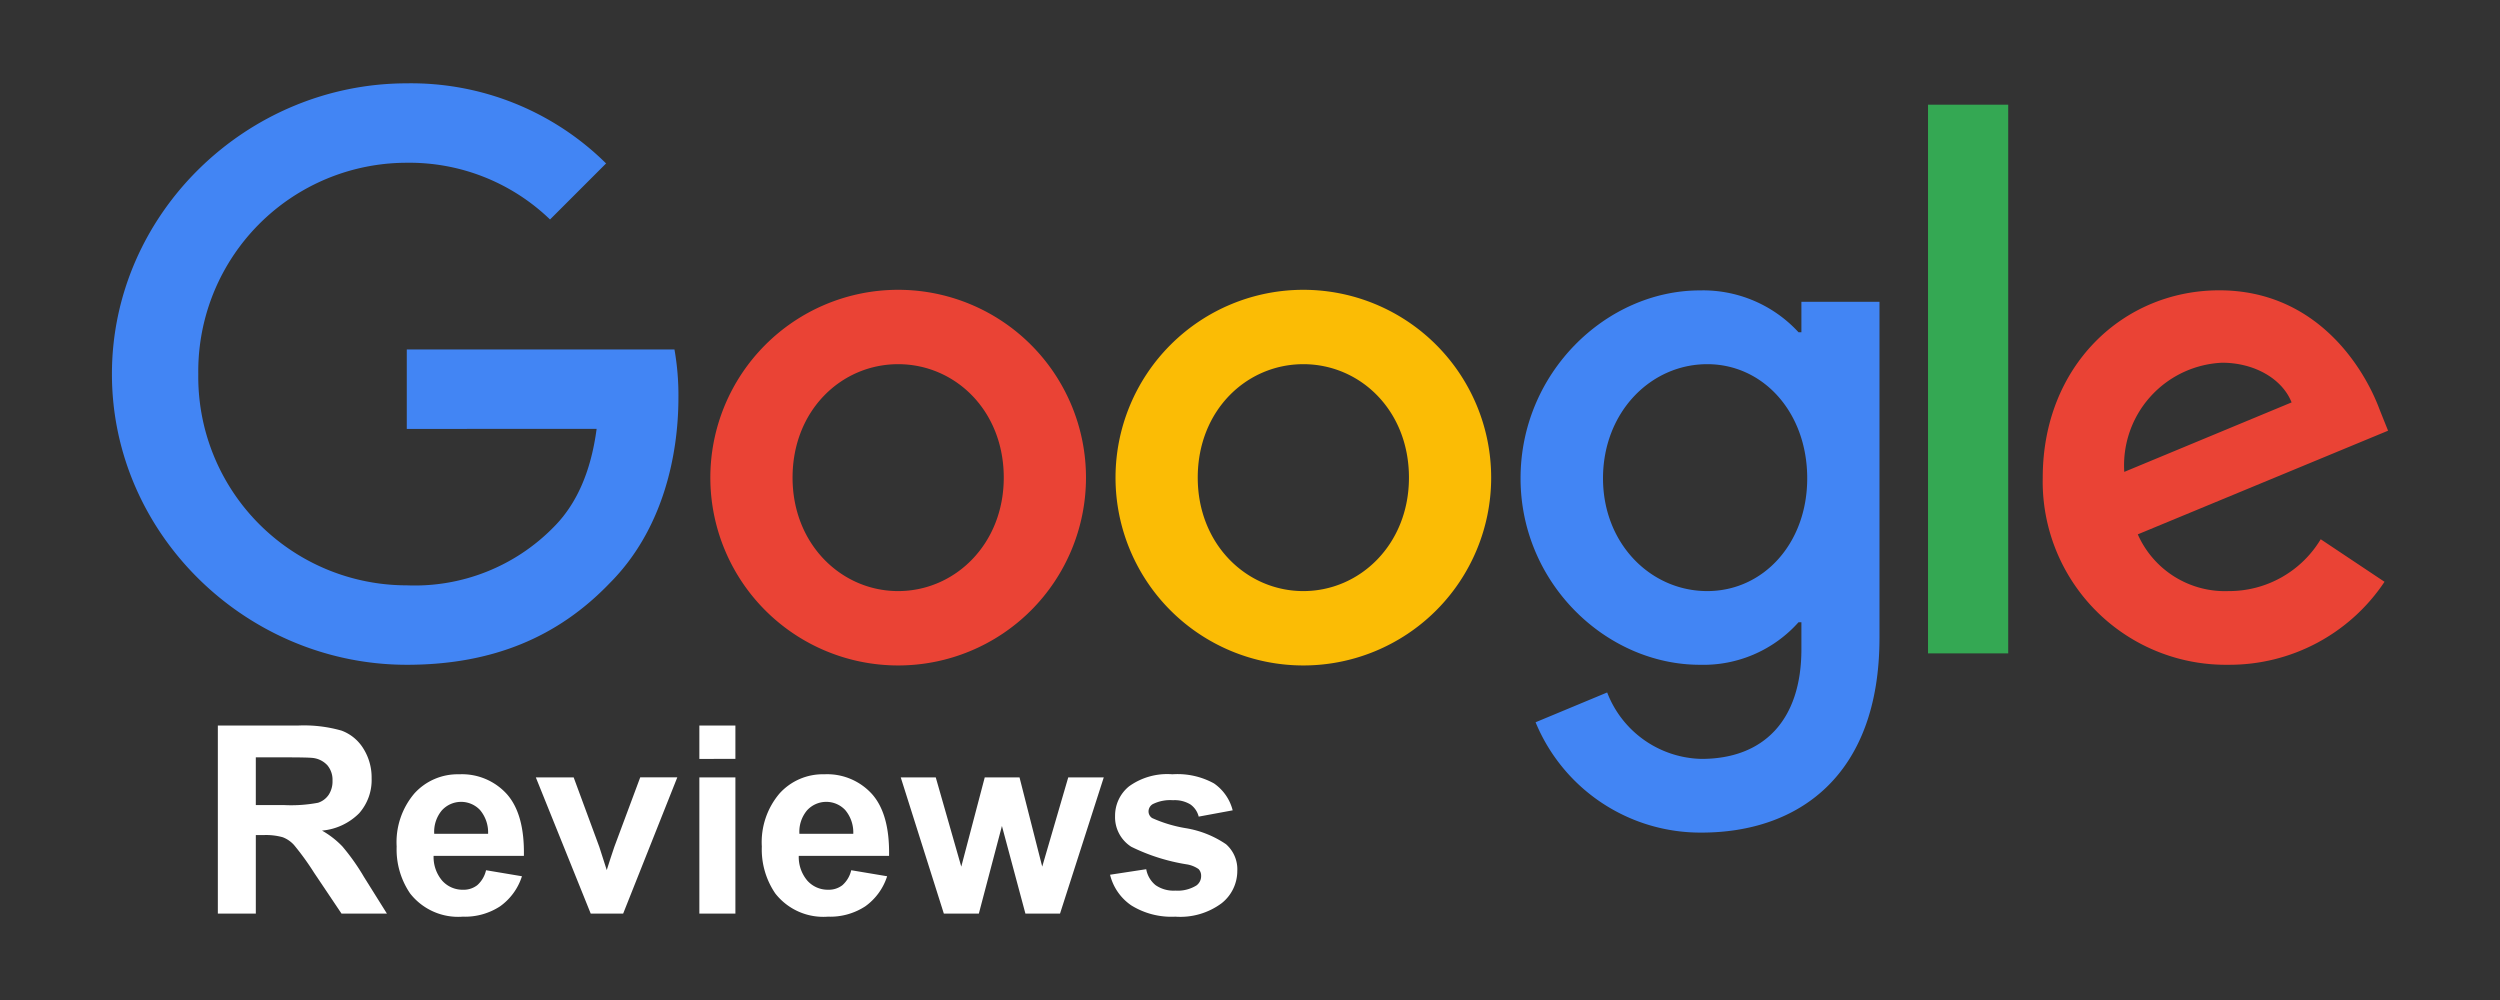 <svg id="Layer_1" data-name="Layer 1" xmlns="http://www.w3.org/2000/svg" width="210" height="84" viewBox="0 0 210 84"><rect x="0" y="0" width="210" height="84" fill="#333333" stroke="none"/><defs><style>.cls-1{fill:#ea4335;}.cls-2{fill:#fbbc05;}.cls-3{fill:#4285f4;}.cls-4{fill:#34a853;}.cls-5{fill:#fff;}</style></defs><path class="cls-1" d="M91.223,40.121a15.777,15.777,0,0,1-31.554,0,15.777,15.777,0,0,1,31.554,0Zm-6.907,0c0-5.658-4.106-9.53-8.871-9.53s-8.87,3.872-8.87,9.53c0,5.602,4.106,9.53,8.87,9.53S84.316,45.716,84.316,40.121Z"/><path class="cls-2" d="M125.258,40.121a15.777,15.777,0,0,1-31.554,0,15.777,15.777,0,0,1,31.554,0Zm-6.906,0c0-5.658-4.106-9.53-8.871-9.53s-8.871,3.872-8.871,9.53c0,5.602,4.106,9.53,8.871,9.53S118.352,45.716,118.352,40.121Z"/><path class="cls-3" d="M157.876,25.344V53.58c0,11.615-6.85,16.358-14.947,16.358a14.977,14.977,0,0,1-13.94-9.268l6.013-2.503a8.688,8.688,0,0,0,7.92,5.58c5.183,0,8.396-3.198,8.396-9.218V52.268h-.241a10.708,10.708,0,0,1-8.282,3.574c-7.864,0-15.068-6.85-15.068-15.664,0-8.878,7.204-15.784,15.068-15.784a10.899,10.899,0,0,1,8.282,3.517h.241v-2.56h6.559Zm-6.07,14.834c0-5.538-3.694-9.587-8.396-9.587-4.765,0-8.757,4.049-8.757,9.587,0,5.481,3.992,9.473,8.757,9.473C148.112,49.651,151.806,45.659,151.806,40.178Z"/><path class="cls-4" d="M168.69,8.794v46.09h-6.736V8.794Z"/><path class="cls-1" d="M194.94,45.297,200.3,48.871a15.654,15.654,0,0,1-13.104,6.97A15.388,15.388,0,0,1,171.59,40.114c0-9.353,6.729-15.727,14.834-15.727,8.162,0,12.154,6.495,13.458,10.005l.716,1.787-21.024,8.707a8.005,8.005,0,0,0,7.623,4.765,8.976,8.976,0,0,0,7.743-4.354Zm-16.5-5.659,14.054-5.836c-.773-1.964-3.099-3.333-5.836-3.333A8.627,8.627,0,0,0,178.439,39.639Z"/><path class="cls-3" d="M34.17,36.03V29.357H56.655a22.11,22.11,0,0,1,.333,4.028c0,5.006-1.369,11.196-5.779,15.607-4.29,4.467-9.771,6.85-17.032,6.85-13.458,0-24.775-10.962-24.775-24.421S20.719,7,34.177,7a23.27,23.27,0,0,1,16.734,6.729l-4.708,4.708A17.008,17.008,0,0,0,34.17,13.672,17.518,17.518,0,0,0,16.656,31.421,17.518,17.518,0,0,0,34.17,49.169a16.337,16.337,0,0,0,12.331-4.886c1.886-1.886,3.127-4.581,3.616-8.261Z"/><path class="cls-5" d="M18.299,76.741V60.946h6.712a11.487,11.487,0,0,1,3.679.426,3.631,3.631,0,0,1,1.837,1.514,4.554,4.554,0,0,1,.689,2.489A4.216,4.216,0,0,1,30.172,68.31a5.019,5.019,0,0,1-3.124,1.46,7.438,7.438,0,0,1,1.708,1.325A18.03,18.03,0,0,1,30.571,73.66L32.5,76.741H28.686L26.38,73.304a22.395,22.395,0,0,0-1.681-2.322,2.45,2.45,0,0,0-.959-.657,5.252,5.252,0,0,0-1.605-.178h-.646v6.594Zm3.189-9.115h2.36a12.18,12.18,0,0,0,2.866-.194,1.716,1.716,0,0,0,.894-.668,2.055,2.055,0,0,0,.323-1.185,1.895,1.895,0,0,0-.425-1.288,1.958,1.958,0,0,0-1.201-.62q-.388-.053-2.327-.053H21.488Z"/><path class="cls-5" d="M40.828,73.099l3.016.506a4.946,4.946,0,0,1-1.837,2.527,5.394,5.394,0,0,1-3.14.868A5.118,5.118,0,0,1,34.45,75.05a6.551,6.551,0,0,1-1.131-3.943,6.317,6.317,0,0,1,1.487-4.455,4.897,4.897,0,0,1,3.76-1.611,5.08,5.08,0,0,1,4.03,1.686q1.475,1.686,1.411,5.166H36.422a3.064,3.064,0,0,0,.733,2.096,2.292,2.292,0,0,0,1.746.749,1.853,1.853,0,0,0,1.196-.388A2.396,2.396,0,0,0,40.828,73.099Zm.172-3.06a2.913,2.913,0,0,0-.679-1.998,2.184,2.184,0,0,0-3.21.037,2.794,2.794,0,0,0-.636,1.961Z"/><path class="cls-5" d="M49.62,76.741,45.009,65.299h3.178l2.155,5.839.625,1.95q.247-.743.313-.981.15-.484.323-.97l2.176-5.839h3.114L52.346,76.741Z"/><path class="cls-5" d="M58.746,63.748V60.946h3.028v2.801Zm0,12.994V65.299h3.028V76.741Z"/><path class="cls-5" d="M71.503,73.099l3.016.506a4.947,4.947,0,0,1-1.837,2.527,5.394,5.394,0,0,1-3.14.868,5.118,5.118,0,0,1-4.418-1.95,6.551,6.551,0,0,1-1.131-3.943,6.317,6.317,0,0,1,1.487-4.455A4.897,4.897,0,0,1,69.24,65.04a5.08,5.08,0,0,1,4.03,1.686q1.475,1.686,1.411,5.166H67.096a3.064,3.064,0,0,0,.733,2.096,2.292,2.292,0,0,0,1.746.749,1.852,1.852,0,0,0,1.196-.388A2.396,2.396,0,0,0,71.503,73.099Zm.172-3.06a2.914,2.914,0,0,0-.679-1.998,2.184,2.184,0,0,0-3.211.037A2.793,2.793,0,0,0,67.15,70.04Z"/><path class="cls-5" d="M79.282,76.741l-3.62-11.442h2.941l2.144,7.499,1.972-7.499h2.92l1.907,7.499,2.187-7.499h2.984l-3.674,11.442H86.134l-1.972-7.359-1.939,7.359Z"/><path class="cls-5" d="M93.245,73.477l3.038-.464a2.224,2.224,0,0,0,.787,1.341,2.654,2.654,0,0,0,1.659.458,2.995,2.995,0,0,0,1.767-.431.962.962,0,0,0,.399-.808.795.795,0,0,0-.215-.571,2.415,2.415,0,0,0-1.013-.399,16.307,16.307,0,0,1-4.643-1.476,2.947,2.947,0,0,1-1.358-2.575,3.175,3.175,0,0,1,1.175-2.5A5.486,5.486,0,0,1,98.481,65.04a6.354,6.354,0,0,1,3.491.765,3.912,3.912,0,0,1,1.573,2.263l-2.855.528a1.765,1.765,0,0,0-.695-1.023,2.539,2.539,0,0,0-1.46-.355,3.29,3.29,0,0,0-1.713.334.717.717,0,0,0-.345.614.669.669,0,0,0,.302.55,11.346,11.346,0,0,0,2.828.851,8.426,8.426,0,0,1,3.378,1.347,2.801,2.801,0,0,1,.948,2.252,3.456,3.456,0,0,1-1.315,2.705A5.82,5.82,0,0,1,98.729,77a6.381,6.381,0,0,1-3.701-.948A4.368,4.368,0,0,1,93.245,73.477Z"/></svg>